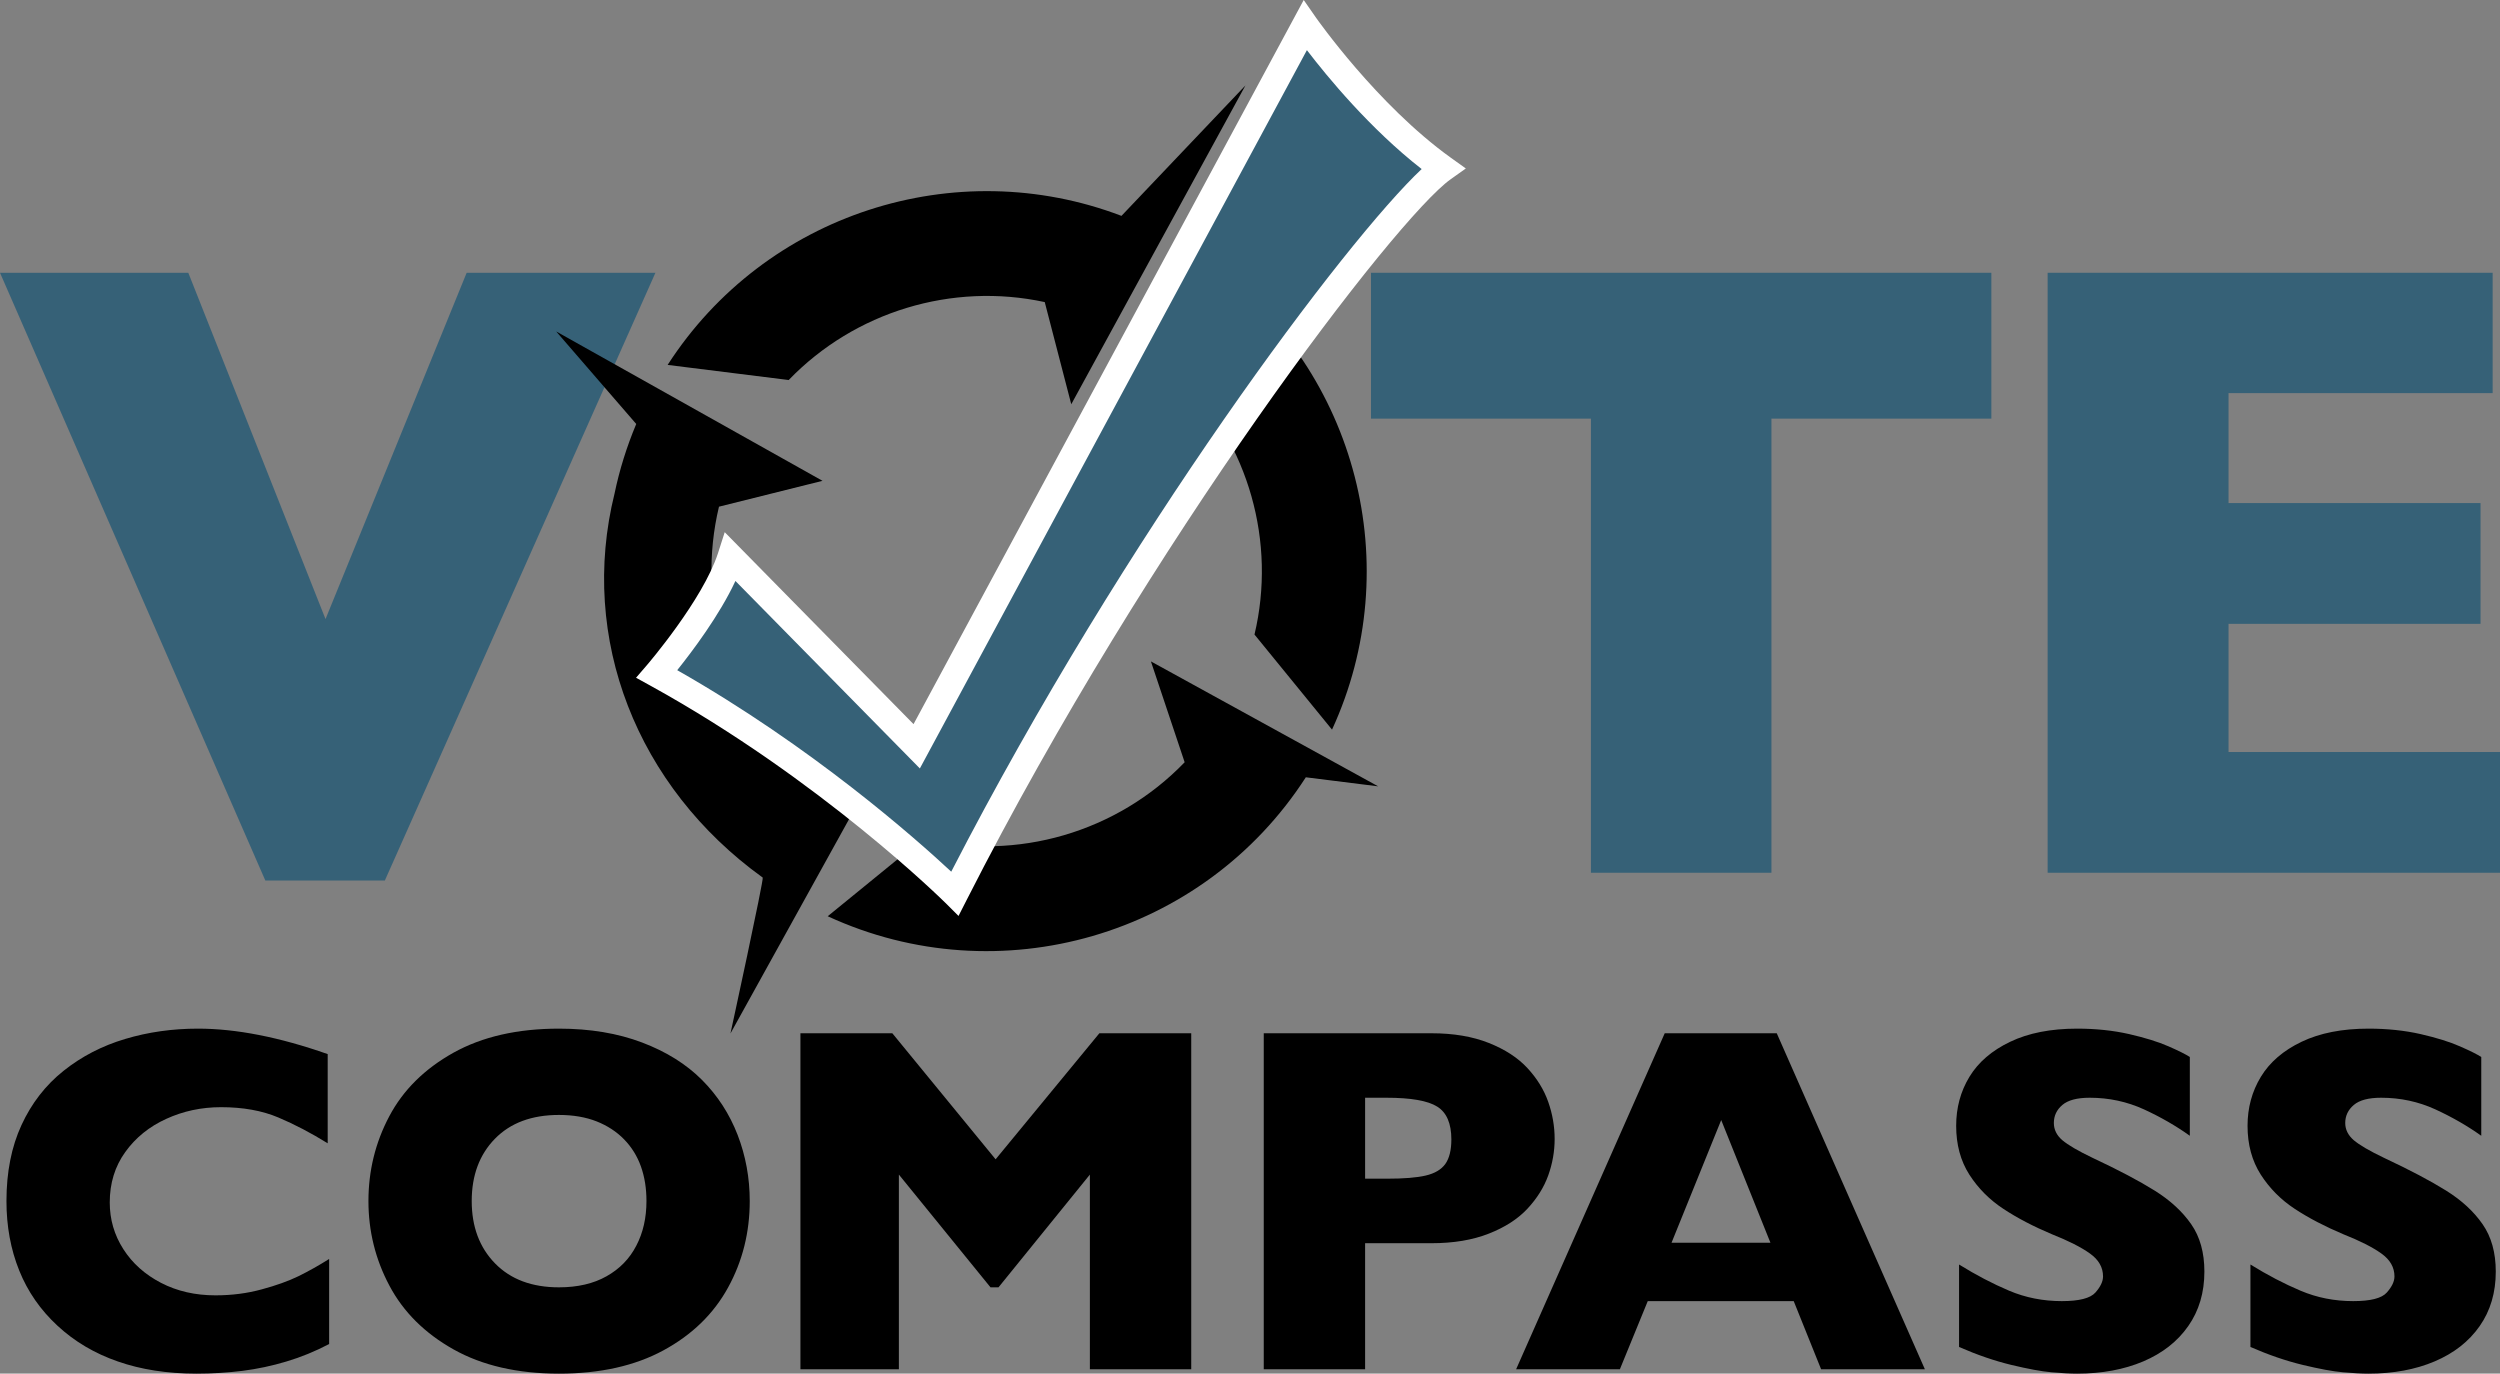 <?xml version="1.0" encoding="UTF-8"?>
<svg xmlns="http://www.w3.org/2000/svg" width="202.53pt" height="111.28pt" viewBox="0 0 202.53 111.28" version="1.1">
<rect x="0" y="0" width="202.53" height="111.28" fill="#808080" stroke="none"/>
<defs>
<clipPath id="clip1">
  <path d="M 165 22 L 202.531 22 L 202.531 71 L 165 71 Z M 165 22 "/>
</clipPath>
<clipPath id="clip2">
  <path d="M 0 83 L 27 83 L 27 111.281 L 0 111.281 Z M 0 83 "/>
</clipPath>
<clipPath id="clip3">
  <path d="M 29 83 L 61 83 L 61 111.281 L 29 111.281 Z M 29 83 "/>
</clipPath>
<clipPath id="clip4">
  <path d="M 158 83 L 179 83 L 179 111.281 L 158 111.281 Z M 158 83 "/>
</clipPath>
<clipPath id="clip5">
  <path d="M 182 83 L 202.531 83 L 202.531 111.281 L 182 111.281 Z M 182 83 "/>
</clipPath>
</defs>
<g id="surface1">
<path style=" stroke:none;fill-rule:nonzero;fill:#366177;fill-opacity:1;" d="M 53.098 22.098 L 31.176 71.336 L 21.496 71.336 L 0 22.098 L 15.254 22.098 L 26.371 50.152 L 37.805 22.098 L 53.098 22.098 "/>
<path style=" stroke:none;fill-rule:nonzero;fill:#366177;fill-opacity:1;" d="M 161.324 33.914 L 143.508 33.914 L 143.508 70.703 L 128.883 70.703 L 128.883 33.914 L 111.066 33.914 L 111.066 22.098 L 161.324 22.098 L 161.324 33.914 "/>
<g clip-path="url(#clip1)" clip-rule="nonzero">
<path style=" stroke:none;fill-rule:nonzero;fill:#366177;fill-opacity:1;" d="M 202.531 70.703 L 165.883 70.703 L 165.883 22.098 L 201.934 22.098 L 201.934 31.848 L 180.539 31.848 L 180.539 40.754 L 200.953 40.754 L 200.953 50.539 L 180.539 50.539 L 180.539 60.922 L 202.531 60.922 L 202.531 70.703 "/>
</g>
<g clip-path="url(#clip2)" clip-rule="nonzero">
<path style=" stroke:none;fill-rule:nonzero;fill:black;fill-opacity:1;" d="M 26.664 108.883 C 25.539 109.473 24.387 109.945 23.207 110.297 C 22.031 110.652 20.844 110.902 19.645 111.055 C 18.445 111.203 17.203 111.281 15.922 111.281 C 13.551 111.281 11.426 110.953 9.551 110.297 C 7.668 109.645 6.039 108.68 4.66 107.402 C 3.277 106.125 2.242 104.633 1.555 102.922 C 0.867 101.215 0.523 99.34 0.523 97.297 C 0.523 94.953 0.93 92.902 1.742 91.141 C 2.555 89.379 3.688 87.914 5.148 86.75 C 6.609 85.586 8.273 84.723 10.141 84.168 C 12.004 83.609 13.969 83.332 16.039 83.332 C 19.129 83.332 22.633 84.02 26.547 85.395 L 26.547 92.621 C 25.199 91.785 23.867 91.086 22.551 90.531 C 21.234 89.973 19.688 89.695 17.906 89.695 C 16.32 89.695 14.844 90.012 13.469 90.641 C 12.094 91.266 10.984 92.164 10.148 93.328 C 9.309 94.496 8.891 95.855 8.891 97.414 C 8.891 98.789 9.258 100.051 9.992 101.195 C 10.723 102.34 11.742 103.25 13.043 103.926 C 14.348 104.602 15.816 104.938 17.453 104.938 C 18.777 104.938 20.027 104.777 21.207 104.453 C 22.383 104.137 23.375 103.777 24.18 103.387 C 24.984 102.992 25.812 102.527 26.664 101.992 L 26.664 108.883 "/>
</g>
<g clip-path="url(#clip3)" clip-rule="nonzero">
<path style=" stroke:none;fill-rule:nonzero;fill:black;fill-opacity:1;" d="M 52.371 97.297 C 52.371 96.273 52.223 95.344 51.922 94.496 C 51.621 93.652 51.164 92.922 50.555 92.297 C 49.949 91.676 49.203 91.191 48.328 90.844 C 47.449 90.5 46.434 90.324 45.281 90.324 C 43.082 90.324 41.355 90.965 40.098 92.25 C 38.844 93.531 38.215 95.215 38.215 97.297 C 38.215 99.379 38.844 101.062 40.109 102.355 C 41.371 103.645 43.098 104.289 45.281 104.289 C 46.789 104.289 48.074 103.992 49.133 103.395 C 50.195 102.801 51 101.977 51.547 100.918 C 52.098 99.867 52.371 98.66 52.371 97.297 Z M 60.738 97.297 C 60.738 99.836 60.152 102.176 58.98 104.309 C 57.809 106.441 56.066 108.137 53.746 109.395 C 51.43 110.652 48.609 111.281 45.281 111.281 C 41.918 111.281 39.07 110.625 36.738 109.316 C 34.41 108.008 32.676 106.285 31.547 104.152 C 30.41 102.016 29.848 99.73 29.848 97.297 C 29.848 94.848 30.41 92.559 31.535 90.434 C 32.66 88.305 34.395 86.59 36.73 85.285 C 39.066 83.984 41.918 83.332 45.281 83.332 C 47.797 83.332 50.039 83.707 52.012 84.453 C 53.98 85.199 55.598 86.211 56.871 87.488 C 58.141 88.762 59.102 90.25 59.758 91.945 C 60.41 93.641 60.738 95.426 60.738 97.297 "/>
</g>
<path style=" stroke:none;fill-rule:nonzero;fill:black;fill-opacity:1;" d="M 96.504 110.926 L 88.293 110.926 L 88.293 95.156 L 80.891 104.289 L 80.242 104.289 L 72.82 95.156 L 72.82 110.926 L 64.844 110.926 L 64.844 83.707 L 72.289 83.707 L 80.656 93.918 L 89.062 83.707 L 96.504 83.707 L 96.504 110.926 "/>
<path style=" stroke:none;fill-rule:nonzero;fill:black;fill-opacity:1;" d="M 117.578 92.309 C 117.578 91.012 117.195 90.125 116.43 89.648 C 115.664 89.168 114.293 88.93 112.316 88.93 L 110.59 88.93 L 110.59 95.488 L 112.355 95.488 C 113.715 95.488 114.766 95.406 115.496 95.234 C 116.23 95.062 116.762 94.75 117.09 94.293 C 117.414 93.832 117.578 93.172 117.578 92.309 Z M 125.945 92.27 C 125.945 93.277 125.77 94.262 125.426 95.223 C 125.078 96.188 124.52 97.082 123.746 97.914 C 122.973 98.746 121.93 99.422 120.613 99.938 C 119.297 100.457 117.75 100.715 115.969 100.715 L 110.59 100.715 L 110.59 110.926 L 102.379 110.926 L 102.379 83.707 L 115.969 83.707 C 117.75 83.707 119.297 83.969 120.613 84.492 C 121.93 85.016 122.973 85.695 123.746 86.535 C 124.52 87.371 125.078 88.281 125.426 89.266 C 125.77 90.246 125.945 91.246 125.945 92.27 "/>
<path style=" stroke:none;fill-rule:nonzero;fill:black;fill-opacity:1;" d="M 143.426 100.676 L 139.438 90.738 L 135.414 100.676 Z M 155.938 110.926 L 147.531 110.926 L 145.312 105.406 L 133.488 105.406 L 131.23 110.926 L 122.824 110.926 L 134.863 83.707 L 143.938 83.707 L 155.938 110.926 "/>
<g clip-path="url(#clip4)" clip-rule="nonzero">
<path style=" stroke:none;fill-rule:nonzero;fill:black;fill-opacity:1;" d="M 178.582 103.012 C 178.582 104.715 178.145 106.188 177.273 107.43 C 176.402 108.676 175.188 109.625 173.633 110.289 C 172.074 110.949 170.285 111.281 168.27 111.281 C 167.707 111.281 167.016 111.242 166.199 111.172 C 165.379 111.102 164.293 110.898 162.938 110.574 C 161.582 110.246 160.172 109.762 158.707 109.121 L 158.707 102.441 C 160.082 103.293 161.434 104 162.762 104.562 C 164.09 105.125 165.516 105.406 167.031 105.406 C 168.434 105.406 169.34 105.176 169.754 104.711 C 170.164 104.246 170.371 103.812 170.371 103.406 C 170.371 102.672 170.02 102.055 169.312 101.551 C 168.605 101.043 167.574 100.523 166.23 99.988 C 164.734 99.359 163.426 98.676 162.301 97.934 C 161.176 97.195 160.254 96.27 159.539 95.156 C 158.828 94.043 158.473 92.727 158.473 91.207 C 158.473 89.742 158.828 88.418 159.551 87.23 C 160.27 86.047 161.371 85.102 162.852 84.395 C 164.328 83.688 166.137 83.332 168.27 83.332 C 169.789 83.332 171.191 83.48 172.484 83.773 C 173.773 84.07 174.836 84.398 175.676 84.766 C 176.512 85.133 177.09 85.422 177.402 85.629 L 177.402 92.012 C 176.289 91.215 175.051 90.5 173.684 89.871 C 172.312 89.246 170.852 88.93 169.293 88.93 C 168.27 88.93 167.531 89.125 167.07 89.52 C 166.613 89.91 166.387 90.398 166.387 90.973 C 166.387 91.508 166.613 91.973 167.07 92.367 C 167.531 92.758 168.352 93.238 169.527 93.801 C 171.621 94.781 173.297 95.668 174.555 96.453 C 175.812 97.238 176.797 98.145 177.512 99.172 C 178.227 100.199 178.582 101.48 178.582 103.012 "/>
</g>
<g clip-path="url(#clip5)" clip-rule="nonzero">
<path style=" stroke:none;fill-rule:nonzero;fill:black;fill-opacity:1;" d="M 202.188 103.012 C 202.188 104.715 201.754 106.188 200.883 107.43 C 200.012 108.676 198.797 109.625 197.238 110.289 C 195.684 110.949 193.895 111.281 191.879 111.281 C 191.316 111.281 190.625 111.242 189.809 111.172 C 188.988 111.102 187.902 110.898 186.547 110.574 C 185.191 110.246 183.781 109.762 182.312 109.121 L 182.312 102.441 C 183.688 103.293 185.039 104 186.371 104.562 C 187.699 105.125 189.121 105.406 190.641 105.406 C 192.043 105.406 192.949 105.176 193.359 104.711 C 193.773 104.246 193.98 103.812 193.98 103.406 C 193.98 102.672 193.629 102.055 192.922 101.551 C 192.215 101.043 191.184 100.523 189.836 99.988 C 188.344 99.359 187.035 98.676 185.906 97.934 C 184.781 97.195 183.863 96.27 183.148 95.156 C 182.438 94.043 182.078 92.727 182.078 91.207 C 182.078 89.742 182.438 88.418 183.16 87.23 C 183.879 86.047 184.98 85.102 186.457 84.395 C 187.938 83.688 189.742 83.332 191.879 83.332 C 193.398 83.332 194.801 83.48 196.094 83.773 C 197.383 84.07 198.445 84.398 199.281 84.766 C 200.121 85.133 200.695 85.422 201.012 85.629 L 201.012 92.012 C 199.898 91.215 198.656 90.5 197.289 89.871 C 195.922 89.246 194.457 88.93 192.898 88.93 C 191.879 88.93 191.141 89.125 190.68 89.52 C 190.223 89.91 189.992 90.398 189.992 90.973 C 189.992 91.508 190.223 91.973 190.68 92.367 C 191.141 92.758 191.957 93.238 193.137 93.801 C 195.23 94.781 196.906 95.668 198.164 96.453 C 199.422 97.238 200.406 98.145 201.117 99.172 C 201.832 100.199 202.188 101.48 202.188 103.012 "/>
</g>
<path style=" stroke:none;fill-rule:nonzero;fill:black;fill-opacity:1;" d="M 63.902 30.777 C 69.25 25.242 77.137 22.852 84.637 24.473 L 86.785 32.75 L 100.895 6.922 L 90.852 17.488 C 77.398 12.363 61.984 17.309 54.086 29.562 L 63.914 30.789 L 63.902 30.777 "/>
<path style=" stroke:none;fill-rule:nonzero;fill:black;fill-opacity:1;" d="M 93.238 53.582 L 95.969 61.746 L 95.965 61.758 C 90.508 67.418 82.395 69.785 74.754 67.949 L 67.055 74.227 C 80.945 80.637 97.492 75.832 105.781 62.98 L 105.781 62.969 L 111.648 63.703 L 93.238 53.582 "/>
<path style=" stroke:none;fill-rule:nonzero;fill:black;fill-opacity:1;" d="M 59.176 83.723 L 71.008 62.344 L 64.453 62.262 L 64.441 62.262 C 58.781 56.801 56.414 48.691 58.246 41.047 L 66.633 38.953 L 45.059 26.852 L 51.543 34.348 C 50.77 36.188 50.184 38.07 49.789 39.969 C 46.871 51.73 51.59 63.75 61.789 71.094 C 61.906 71.176 59.176 83.723 59.176 83.723 "/>
<path style=" stroke:none;fill-rule:nonzero;fill:black;fill-opacity:1;" d="M 98.336 21.594 L 95.742 30.551 C 101.16 35.992 103.406 43.922 101.629 51.406 L 107.91 59.109 C 114.008 45.863 109.898 30.195 98.348 21.602 L 98.336 21.594 "/>
<path style=" stroke:none;fill-rule:nonzero;fill:#366177;fill-opacity:1;" d="M 105.734 2.055 C 105.734 2.055 110.699 9.199 116.895 13.645 C 112.148 17.02 92.305 43 77.363 72.395 C 77.363 72.395 67.336 62.387 53.211 54.602 C 53.211 54.602 57.887 49.18 59.191 45.137 L 74.266 60.457 L 105.734 2.055 "/>
<path style=" stroke:none;fill-rule:nonzero;fill:white;fill-opacity:1;" d="M 54.863 54.293 C 65.789 60.5 74.199 67.949 77.062 70.617 C 91.223 43.109 109.105 19.387 115.172 13.695 C 110.984 10.426 107.523 6.215 105.875 4.062 L 74.52 62.254 L 59.578 47.066 C 58.289 49.844 56.07 52.785 54.863 54.293 Z M 77.652 74.203 L 76.602 73.156 C 76.504 73.059 66.508 63.16 52.691 55.547 L 51.527 54.906 L 52.395 53.898 C 52.441 53.848 56.945 48.594 58.168 44.809 L 58.711 43.113 L 74.008 58.664 L 105.617 0 L 106.617 1.438 C 106.668 1.508 111.559 8.488 117.523 12.77 L 118.75 13.648 L 117.52 14.523 C 113.09 17.672 93.176 43.664 78.324 72.883 L 77.652 74.203 "/>
</g>
</svg>
